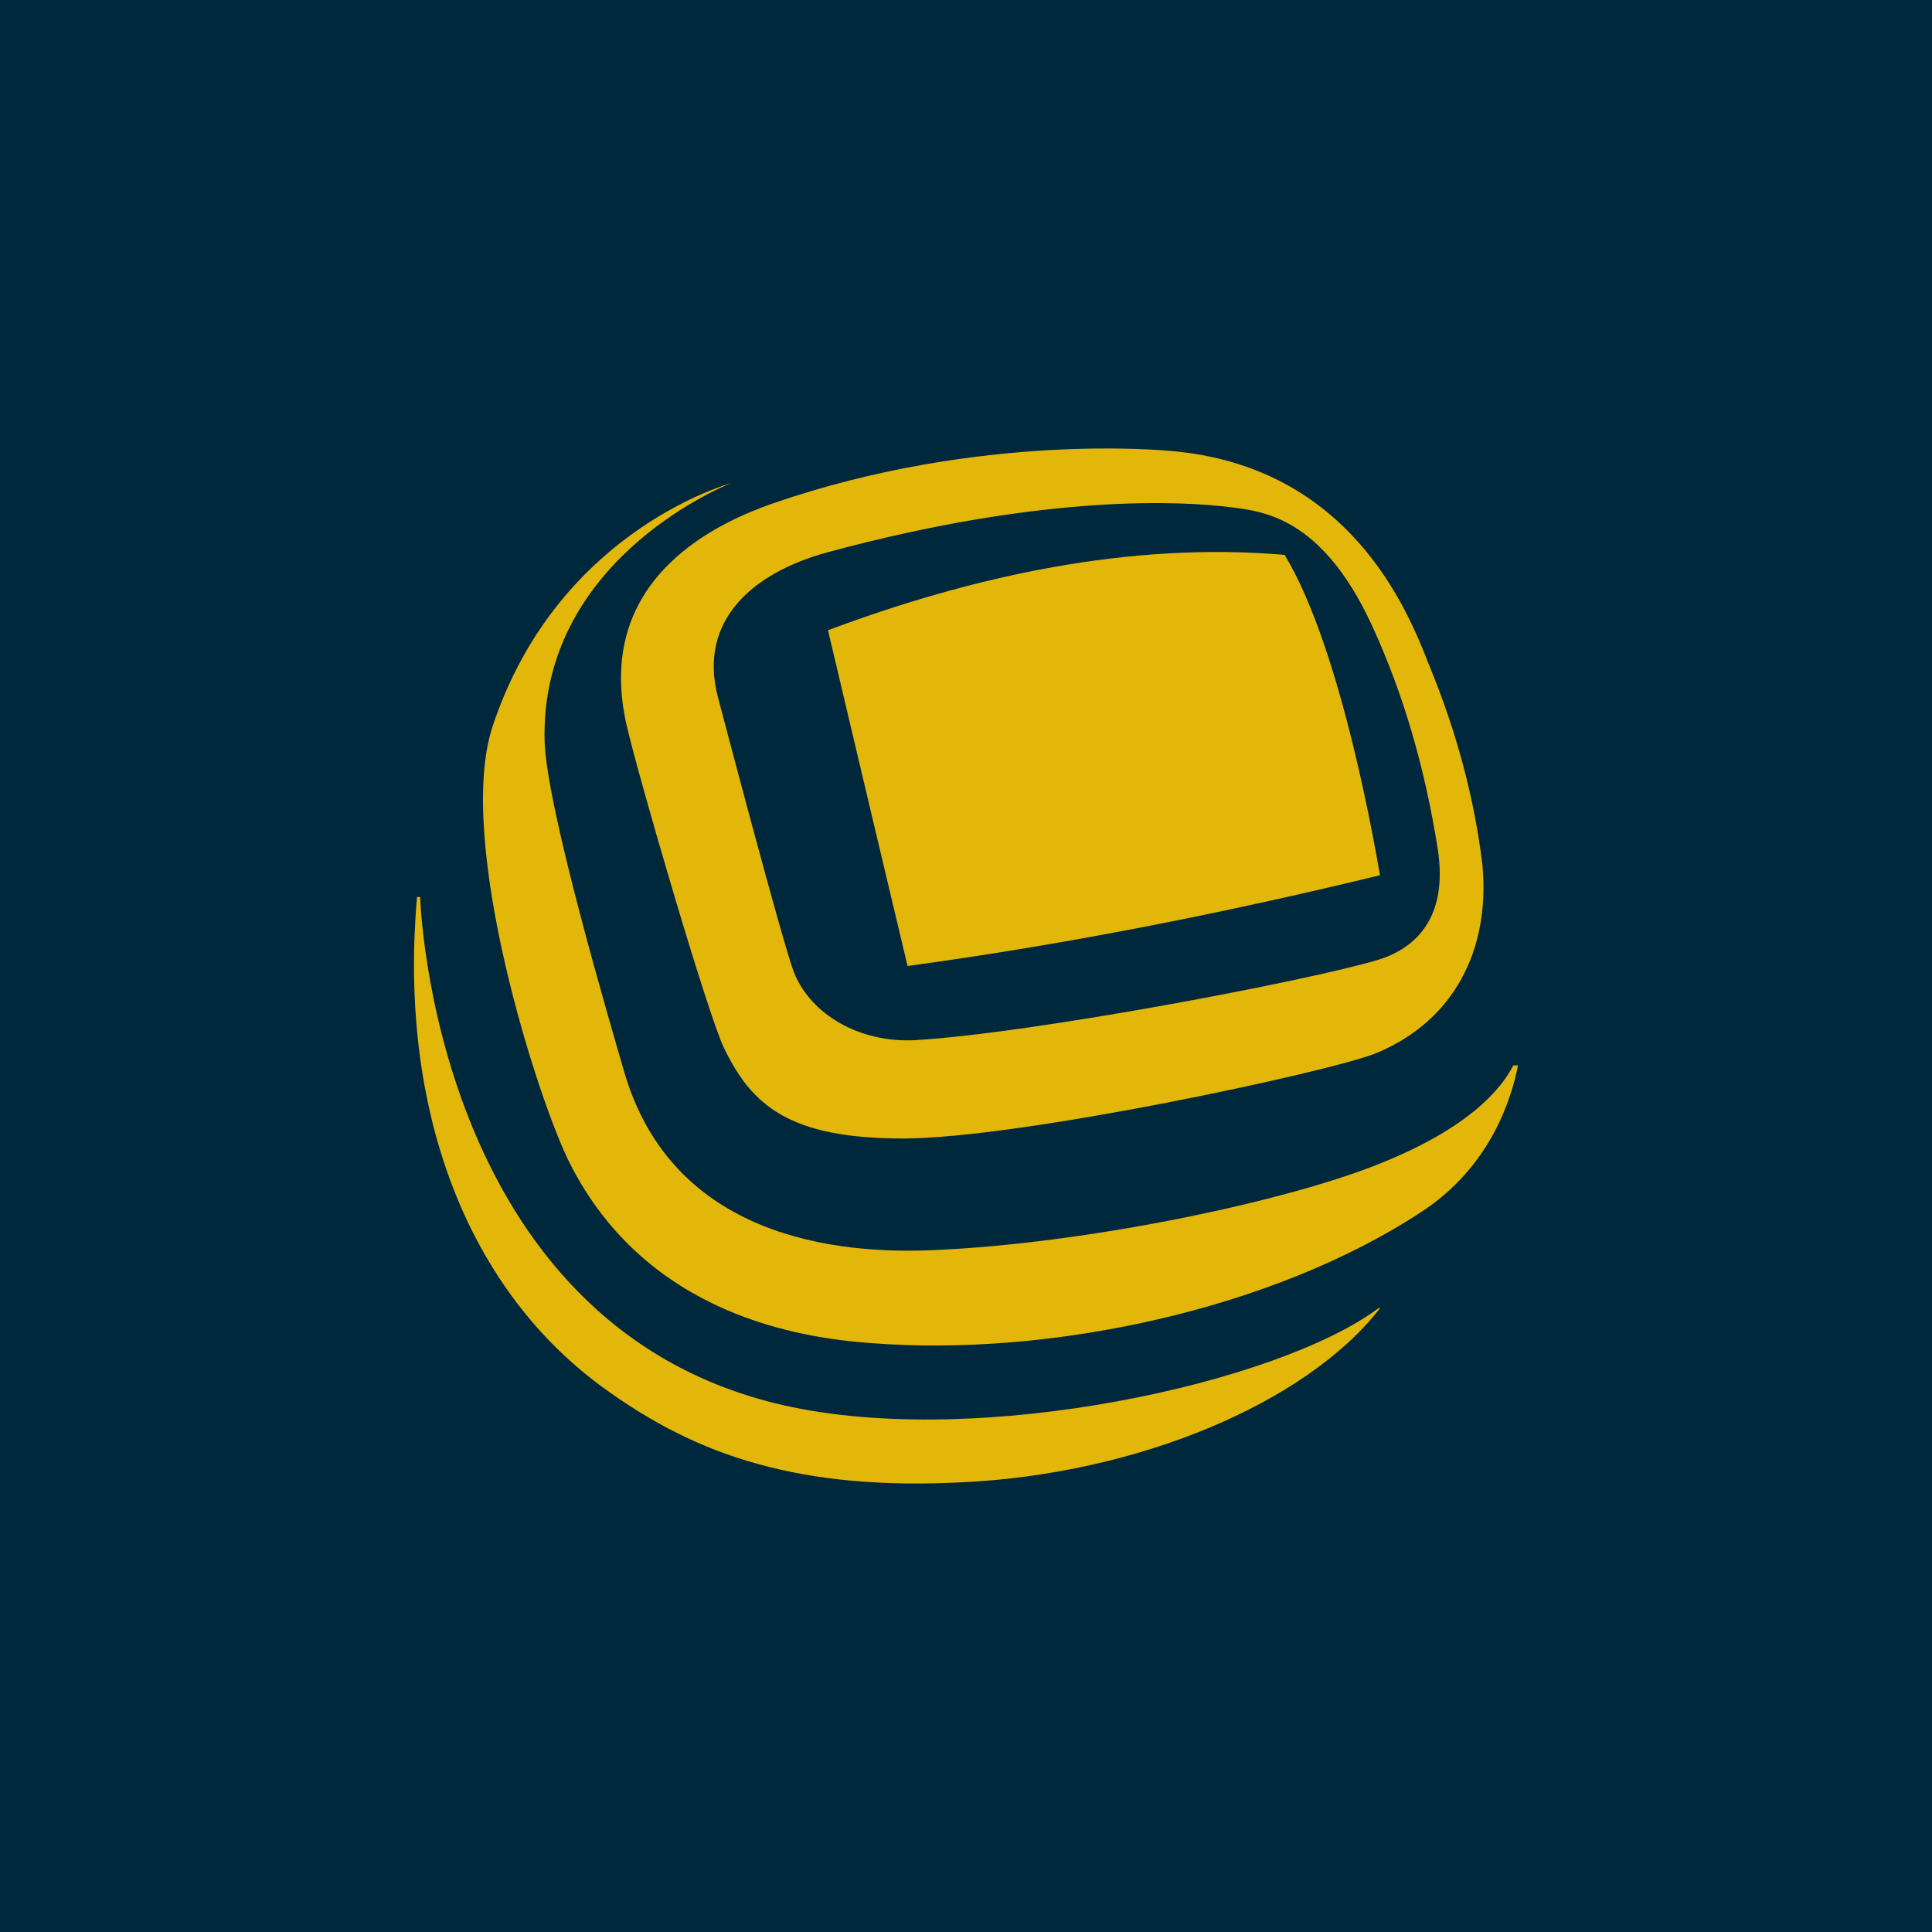 <svg width="56" height="56" viewBox="0 0 56 56" fill="none" xmlns="http://www.w3.org/2000/svg">
<rect width="56" height="56" fill="#00283C"/>
<path d="M18.146 20.946C18.46 22.372 20.522 29.434 20.987 30.38C21.786 32.025 22.853 33 26.174 33C29.557 33 38.569 31.065 39.89 30.526C42.145 29.595 43.185 27.528 42.973 25.124V25.109C42.746 23.174 42.22 21.206 41.426 19.286C40.809 17.699 39.14 13.506 33.919 13.07C33.874 13.07 28.429 12.502 22.383 14.598C20.987 15.093 17.215 16.651 18.146 20.946ZM35.622 14.697C36.598 14.815 38.3 14.972 39.757 18.106C40.703 20.158 41.305 22.298 41.668 24.571C42.012 26.711 40.915 27.539 39.908 27.832C37.907 28.43 29.965 29.944 26.538 30.149C24.93 30.237 23.515 29.419 23.019 28.199C22.705 27.426 20.809 20.206 20.809 20.206C20.223 17.963 21.846 16.596 23.969 16.013C30.374 14.276 34.343 14.54 35.622 14.697Z" fill="#E3B70A"/>
<path d="M40 25.369C35.8 26.389 31.202 27.333 26.306 28C25.536 24.763 24.77 21.538 24 18.268C28.215 16.69 32.753 15.698 37.236 16.083C38.936 18.891 39.926 24.988 40 25.369Z" fill="#E3B70A"/>
<path d="M39.97 37.907C37.108 40.074 28.367 42.033 22.673 40.723C12.522 38.382 12.179 26.015 12.179 26H12.088C11.564 31.926 13.378 37.187 17.424 40.178C18.849 41.224 20.301 41.977 21.968 42.434C23.661 42.905 25.58 43.083 27.903 42.964C32.911 42.727 37.828 40.708 40 37.922L39.97 37.907Z" fill="#E3B70A"/>
<path d="M43.864 30.883C43.535 31.517 42.63 32.712 39.804 33.803C36.978 34.895 31.397 36.045 27.095 36.234C24.268 36.368 19.482 35.882 18.086 31.046C17.742 29.851 15.846 23.453 15.786 21.493C15.646 16.346 20.791 14.163 21.196 14C20.806 14.119 16.1 15.566 14.28 21.048C13.183 24.366 15.604 31.929 16.52 33.725C18.76 38.149 23.258 38.784 25.23 38.929C30.432 39.341 36.902 37.956 41.204 35.125C43.236 33.796 43.822 31.792 44 30.879L43.864 30.883Z" fill="#E3B70A"/>
</svg>
